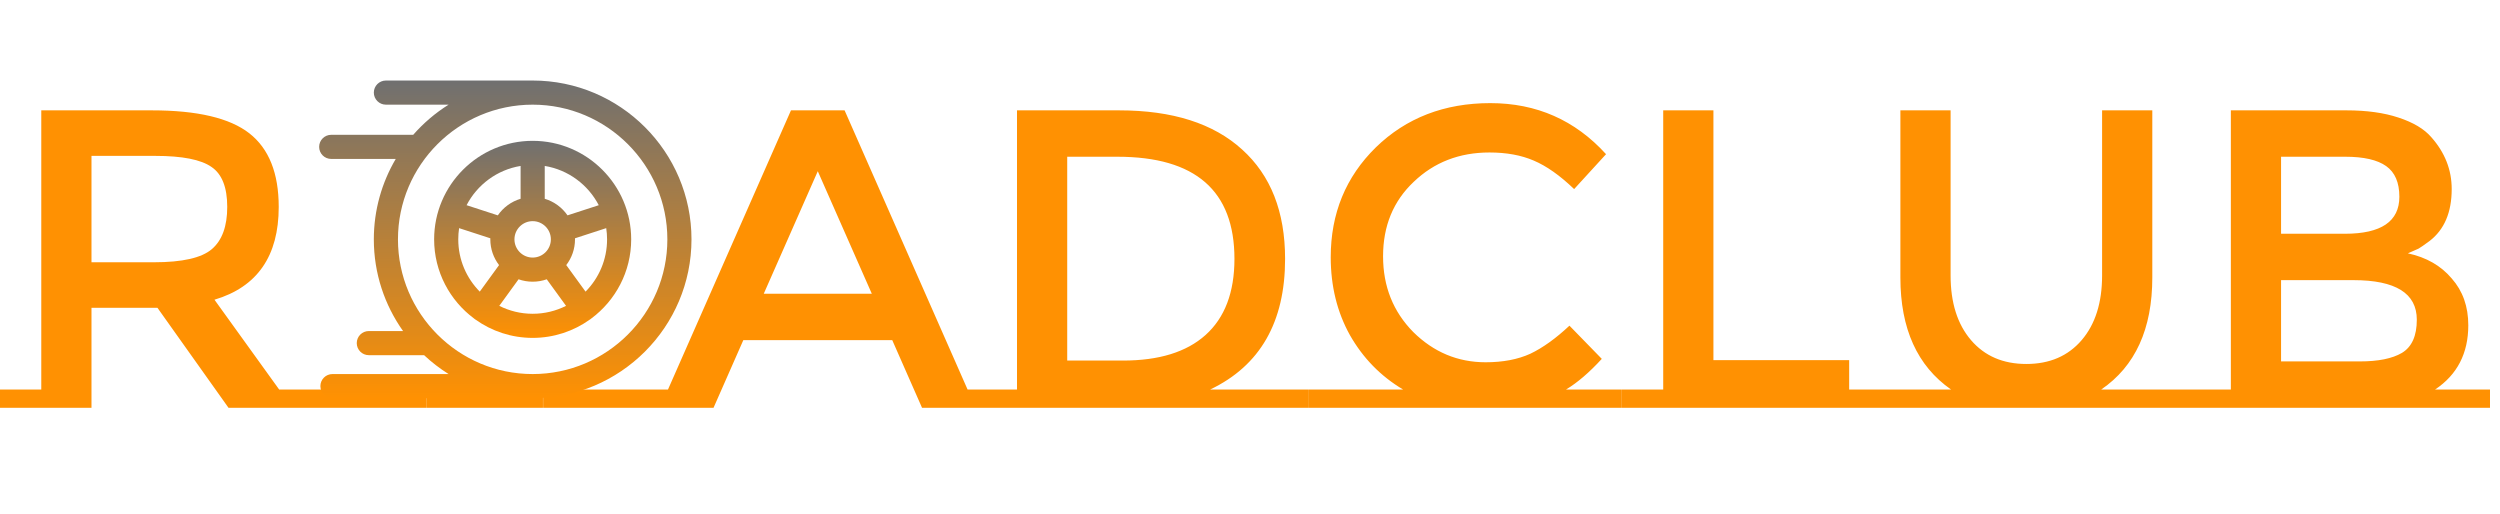 <svg width="141" height="29" viewBox="0 0 141 29" fill="none" xmlns="http://www.w3.org/2000/svg">
<path d="M18.072 21.968V23H12.888L8.88 17.36H5.16V23H0V21.968H2.328V6.224H8.568C11.128 6.224 12.96 6.656 14.064 7.52C15.168 8.384 15.72 9.768 15.72 11.672C15.72 14.44 14.512 16.184 12.096 16.904L15.744 21.968H18.072ZM8.688 14.792C10.288 14.792 11.376 14.544 11.952 14.048C12.528 13.552 12.816 12.76 12.816 11.672C12.816 10.568 12.52 9.816 11.928 9.416C11.336 9 10.28 8.792 8.76 8.792H5.16V14.792H8.688ZM24.037 21.968V23H17.461V21.968H24.037ZM30.623 21.968V23H24.047V21.968H30.623ZM37.209 21.968V23H30.633V21.968H37.209ZM57.355 21.968V23H52.003L50.323 19.184H41.923L40.243 23H34.891V21.968H37.675L44.611 6.224H47.635L54.571 21.968H57.355ZM49.171 16.568L46.123 9.656L43.075 16.568H49.171ZM73.799 21.968V23H55.031V21.968H57.359V6.224H63.119C66.127 6.224 68.439 6.96 70.055 8.432C71.671 9.888 72.479 11.944 72.479 14.6C72.479 18.168 71.071 20.624 68.255 21.968H73.799ZM69.623 14.6C69.623 10.76 67.423 8.84 63.023 8.84H60.191V20.336H63.335C65.367 20.336 66.919 19.856 67.991 18.896C69.079 17.92 69.623 16.488 69.623 14.6ZM91.469 21.968V23H73.805V21.968H79.133C77.869 21.216 76.869 20.192 76.133 18.896C75.413 17.6 75.053 16.136 75.053 14.504C75.053 12.04 75.901 9.976 77.597 8.312C79.309 6.648 81.461 5.816 84.053 5.816C86.661 5.816 88.837 6.776 90.581 8.696L88.781 10.664C87.981 9.896 87.221 9.36 86.501 9.056C85.797 8.752 84.965 8.6 84.005 8.6C82.309 8.6 80.885 9.152 79.733 10.256C78.581 11.344 78.005 12.744 78.005 14.456C78.005 16.152 78.573 17.576 79.709 18.728C80.861 19.864 82.221 20.432 83.789 20.432C84.765 20.432 85.605 20.272 86.309 19.952C87.013 19.616 87.749 19.088 88.517 18.368L90.341 20.24C89.637 21.008 88.965 21.584 88.325 21.968H91.469ZM106.621 21.968V23H91.477V21.968H93.805V6.224H96.637V20.312H104.293V21.968H106.621ZM123.502 21.968V23H105.07V21.968H110.038C108.134 20.64 107.182 18.536 107.182 15.656V6.224H110.014V15.536C110.014 17.072 110.398 18.288 111.166 19.184C111.934 20.08 112.974 20.528 114.286 20.528C115.598 20.528 116.638 20.08 117.406 19.184C118.174 18.288 118.558 17.072 118.558 15.536V6.224H121.39V15.656C121.39 18.552 120.43 20.656 118.51 21.968H123.502ZM140.436 21.968V23H123.492V21.968H125.82V6.224H132.348C133.484 6.224 134.46 6.36 135.276 6.632C136.108 6.904 136.724 7.272 137.124 7.736C137.892 8.6 138.276 9.576 138.276 10.664C138.276 11.976 137.86 12.952 137.028 13.592C136.724 13.816 136.516 13.96 136.404 14.024C136.292 14.072 136.092 14.16 135.804 14.288C136.844 14.512 137.668 14.984 138.276 15.704C138.9 16.408 139.212 17.288 139.212 18.344C139.212 19.928 138.588 21.136 137.34 21.968H140.436ZM128.652 20.384H133.092C134.132 20.384 134.924 20.224 135.468 19.904C136.028 19.568 136.308 18.944 136.308 18.032C136.308 16.544 135.116 15.8 132.732 15.8H128.652V20.384ZM128.652 13.184H132.252C134.3 13.184 135.324 12.488 135.324 11.096C135.324 10.296 135.076 9.72 134.58 9.368C134.084 9.016 133.316 8.84 132.276 8.84H128.652V13.184Z" fill="#FF9102"/>
<path d="M30.042 4.542H21.765C21.389 4.542 21.084 4.847 21.084 5.223C21.084 5.598 21.389 5.903 21.765 5.903H25.301C24.555 6.37 23.883 6.944 23.305 7.603H18.68C18.305 7.603 18 7.908 18 8.284C18 8.66 18.305 8.964 18.68 8.964H22.32C21.536 10.295 21.084 11.846 21.084 13.5C21.084 15.425 21.695 17.209 22.732 18.671H20.801C20.425 18.671 20.121 18.976 20.121 19.352C20.121 19.727 20.425 20.032 20.801 20.032H23.919C24.343 20.43 24.806 20.787 25.301 21.097H18.75C18.375 21.097 18.07 21.402 18.07 21.777C18.07 22.153 18.375 22.458 18.75 22.458H30.042C34.982 22.458 39 18.439 39 13.5C39 8.561 34.982 4.542 30.042 4.542ZM30.042 21.097C25.853 21.097 22.445 17.689 22.445 13.5C22.445 9.311 25.853 5.903 30.042 5.903C34.231 5.903 37.639 9.311 37.639 13.5C37.639 17.689 34.231 21.097 30.042 21.097Z" fill="url(#paint0_linear)"/>
<path d="M30.042 7.943C26.978 7.943 24.485 10.436 24.485 13.5C24.485 15.327 25.372 16.951 26.737 17.965C26.75 17.976 26.762 17.986 26.776 17.996C26.791 18.007 26.806 18.017 26.822 18.027C27.731 18.675 28.843 19.057 30.042 19.057C31.241 19.057 32.353 18.675 33.262 18.027C33.278 18.017 33.294 18.007 33.309 17.996C33.322 17.986 33.335 17.976 33.347 17.965C34.713 16.951 35.599 15.327 35.599 13.5C35.599 10.436 33.106 7.943 30.042 7.943ZM30.723 9.359C32.05 9.576 33.17 10.419 33.77 11.573L32.008 12.146C31.702 11.703 31.25 11.368 30.723 11.211V9.359H30.723ZM31.069 13.5C31.069 14.066 30.609 14.527 30.042 14.527C29.476 14.527 29.015 14.066 29.015 13.5C29.015 12.934 29.476 12.473 30.042 12.473C30.609 12.473 31.069 12.934 31.069 13.5ZM29.362 9.359V11.211C28.834 11.368 28.383 11.703 28.077 12.146L26.315 11.573C26.914 10.419 28.034 9.576 29.362 9.359ZM27.059 16.448C26.309 15.69 25.846 14.648 25.846 13.5C25.846 13.285 25.862 13.074 25.893 12.867L27.656 13.44C27.655 13.46 27.654 13.48 27.654 13.5C27.654 14.045 27.838 14.548 28.147 14.951L27.059 16.448ZM30.042 17.697C29.365 17.697 28.726 17.535 28.159 17.25L29.247 15.752C29.496 15.84 29.764 15.888 30.042 15.888C30.321 15.888 30.588 15.84 30.837 15.752L31.925 17.25C31.359 17.535 30.719 17.697 30.042 17.697ZM33.025 16.448L31.937 14.951C32.246 14.548 32.43 14.045 32.43 13.5C32.43 13.48 32.429 13.46 32.429 13.44L34.191 12.867C34.222 13.074 34.239 13.285 34.239 13.5C34.239 14.648 33.775 15.69 33.025 16.448Z" fill="url(#paint1_linear)"/>
<defs>
<linearGradient id="paint0_linear" x1="28.5" y1="4.542" x2="28.5" y2="22.458" gradientUnits="userSpaceOnUse">
<stop stop-color="#707070"/>
<stop offset="1" stop-color="#FF9102"/>
</linearGradient>
<linearGradient id="paint1_linear" x1="30.042" y1="7.943" x2="30.042" y2="19.057" gradientUnits="userSpaceOnUse">
<stop stop-color="#707070"/>
<stop offset="1" stop-color="#FF9102"/>
</linearGradient>
</defs>
</svg>
